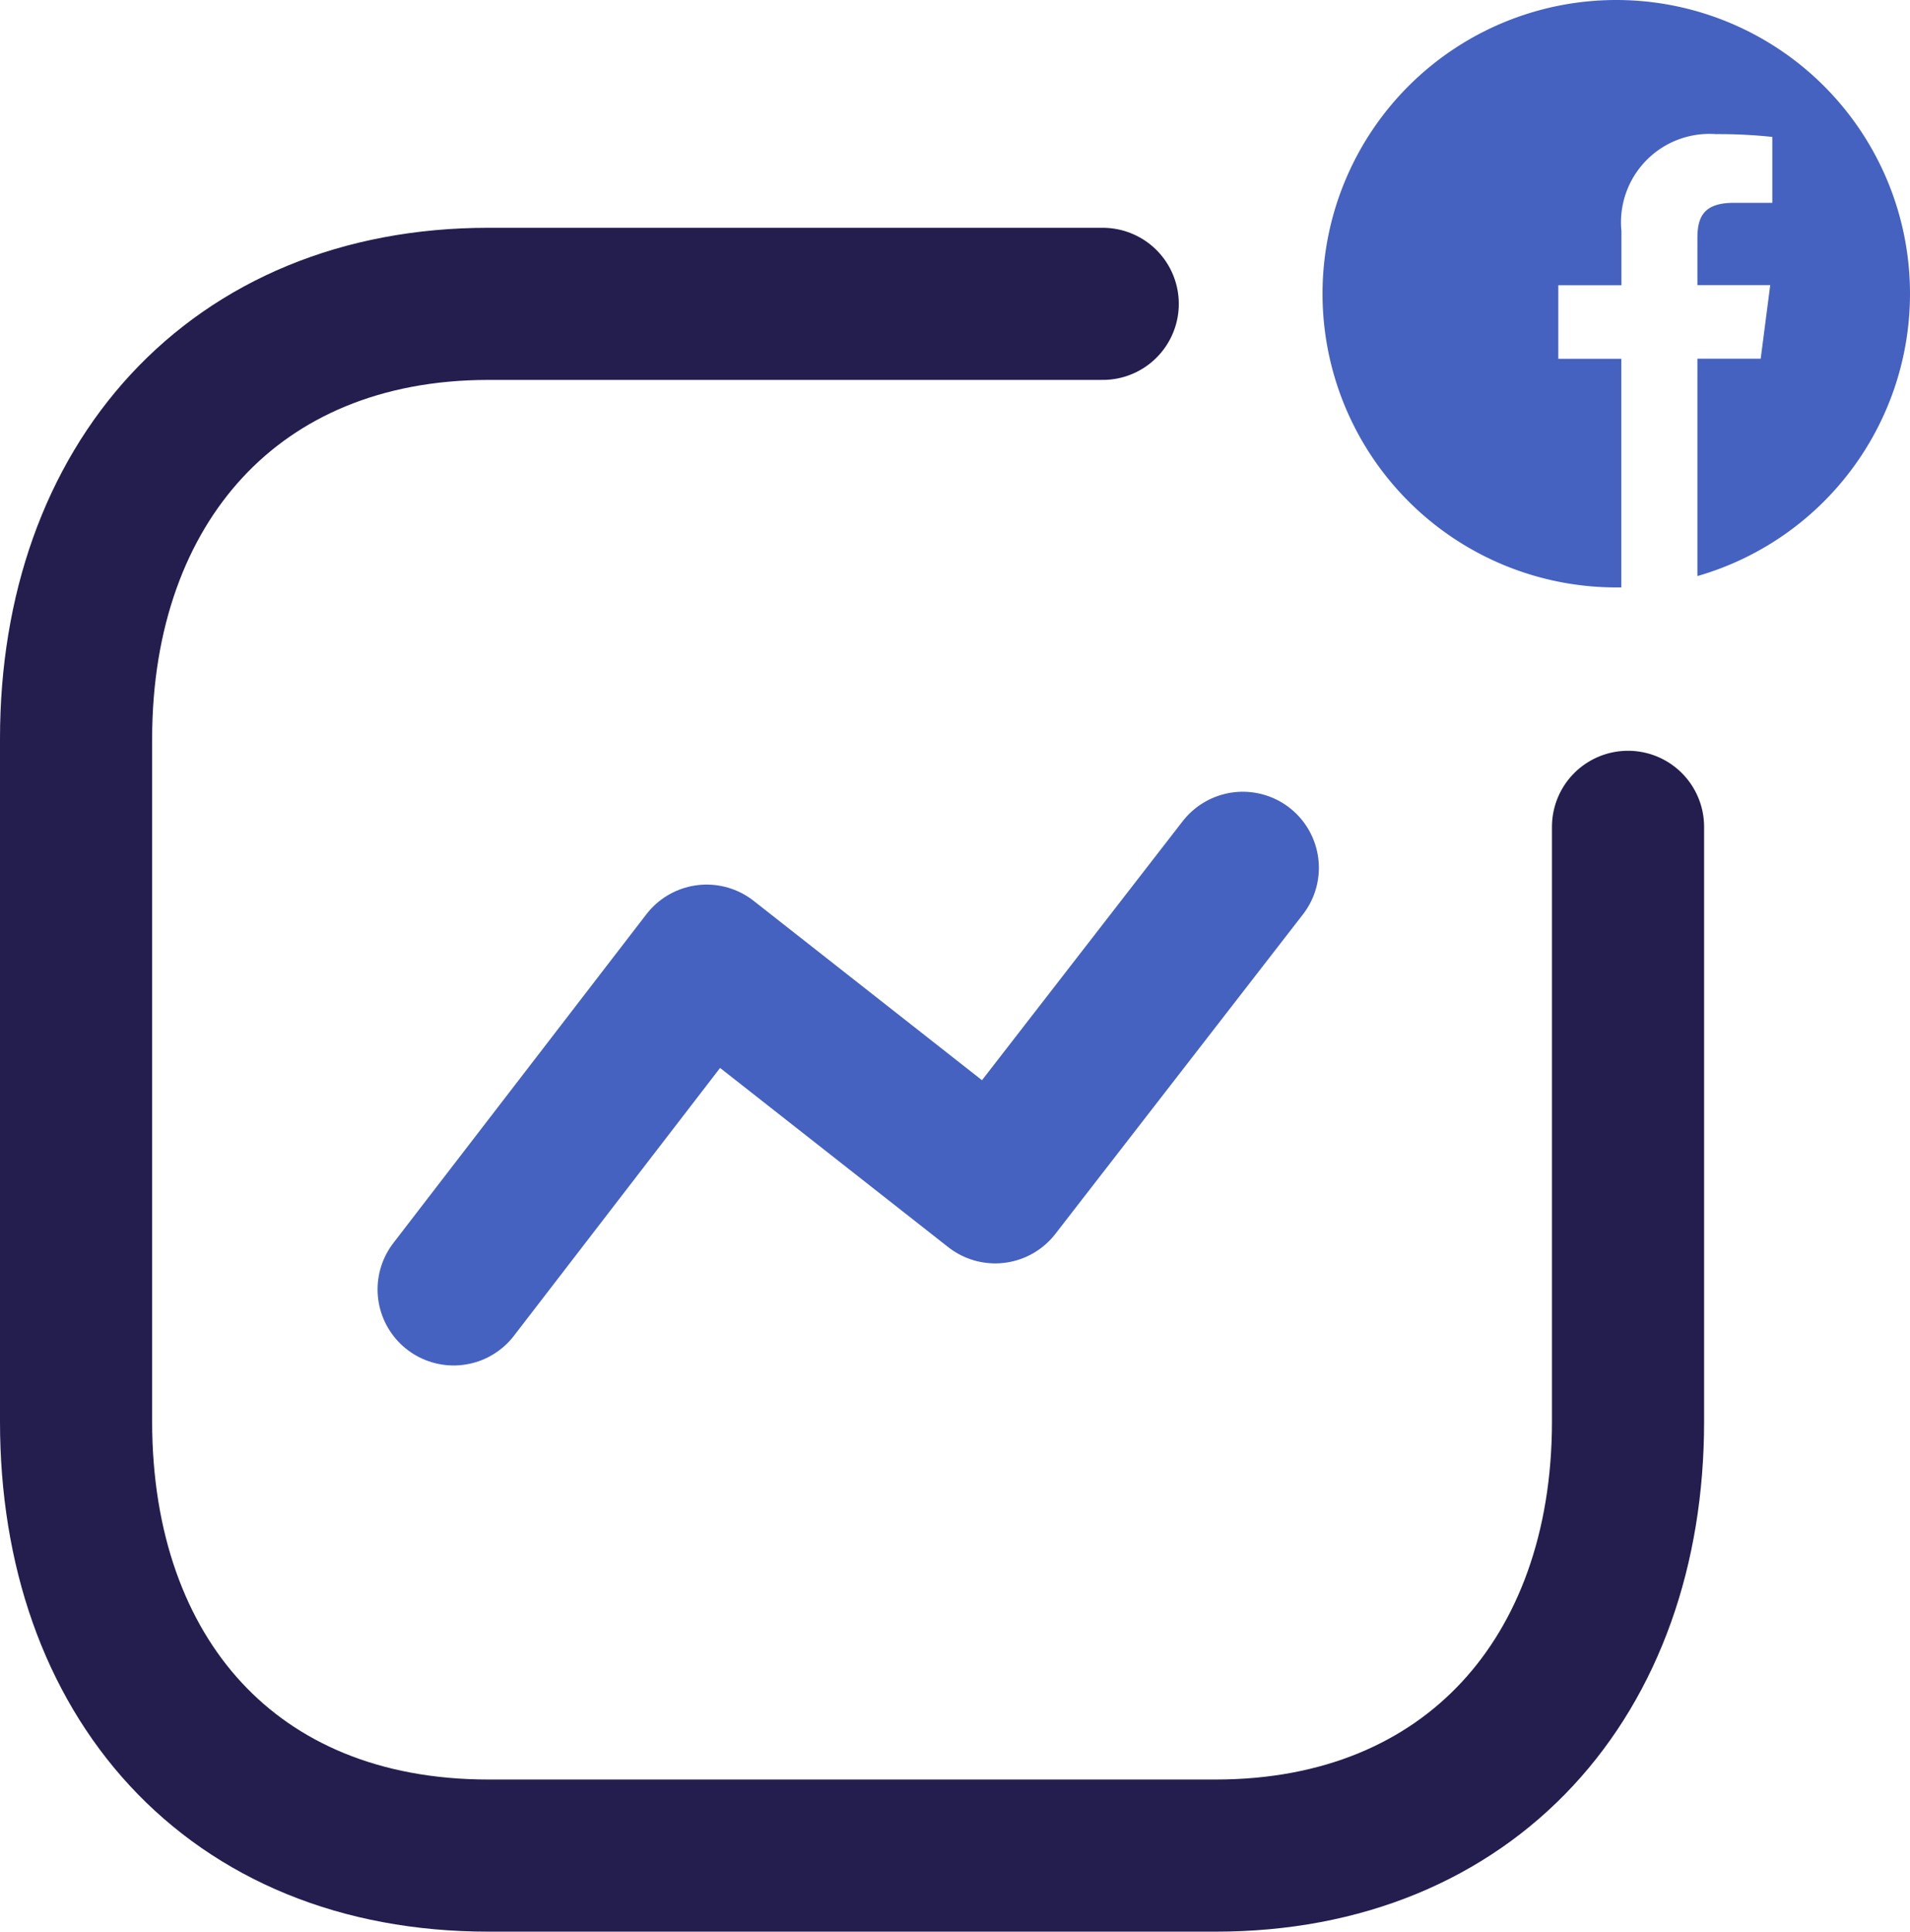 <svg xmlns="http://www.w3.org/2000/svg" width="37.662" height="38.095" viewBox="0 0 37.662 38.095">
    <g>
        <g>
            <g fill="none" stroke-linecap="round" stroke-linejoin="round" stroke-miterlimit="10" stroke-width="3px">
                <path stroke="#4562c1" d="M0 8.314l4.989-6.483 5.69 4.47L15.561 0" transform="translate(-756.13 -377.208) translate(757.63 383.2) translate(0 -1.404) translate(7.445 12.525)"/>
                <path stroke="#241e4f" d="M20.244 0H8.131C3.112 0 0 3.555 0 8.574v13.47C0 27.063 3.051 30.6 8.131 30.6h14.34c5.019 0 8.131-3.539 8.131-8.558V10.313" transform="translate(-756.13 -377.208) translate(757.63 383.2) translate(0 -1.404) translate(0 1.404)"/>
            </g>
        </g>
        <path fill="#4562c1" d="M11.584 5.792a5.792 5.792 0 1 0-5.792 5.792h.1V7.075H4.649v-1.45h1.245V4.557a1.743 1.743 0 0 1 1.86-1.912 10.108 10.108 0 0 1 1.115.055V4h-.76c-.6 0-.717.285-.717.7v.923h1.436l-.188 1.45H7.392v4.287a5.794 5.794 0 0 0 4.192-5.568z" transform="translate(-756.13 -377.208) translate(782.208 377.208)"/>
    </g>
</svg>
